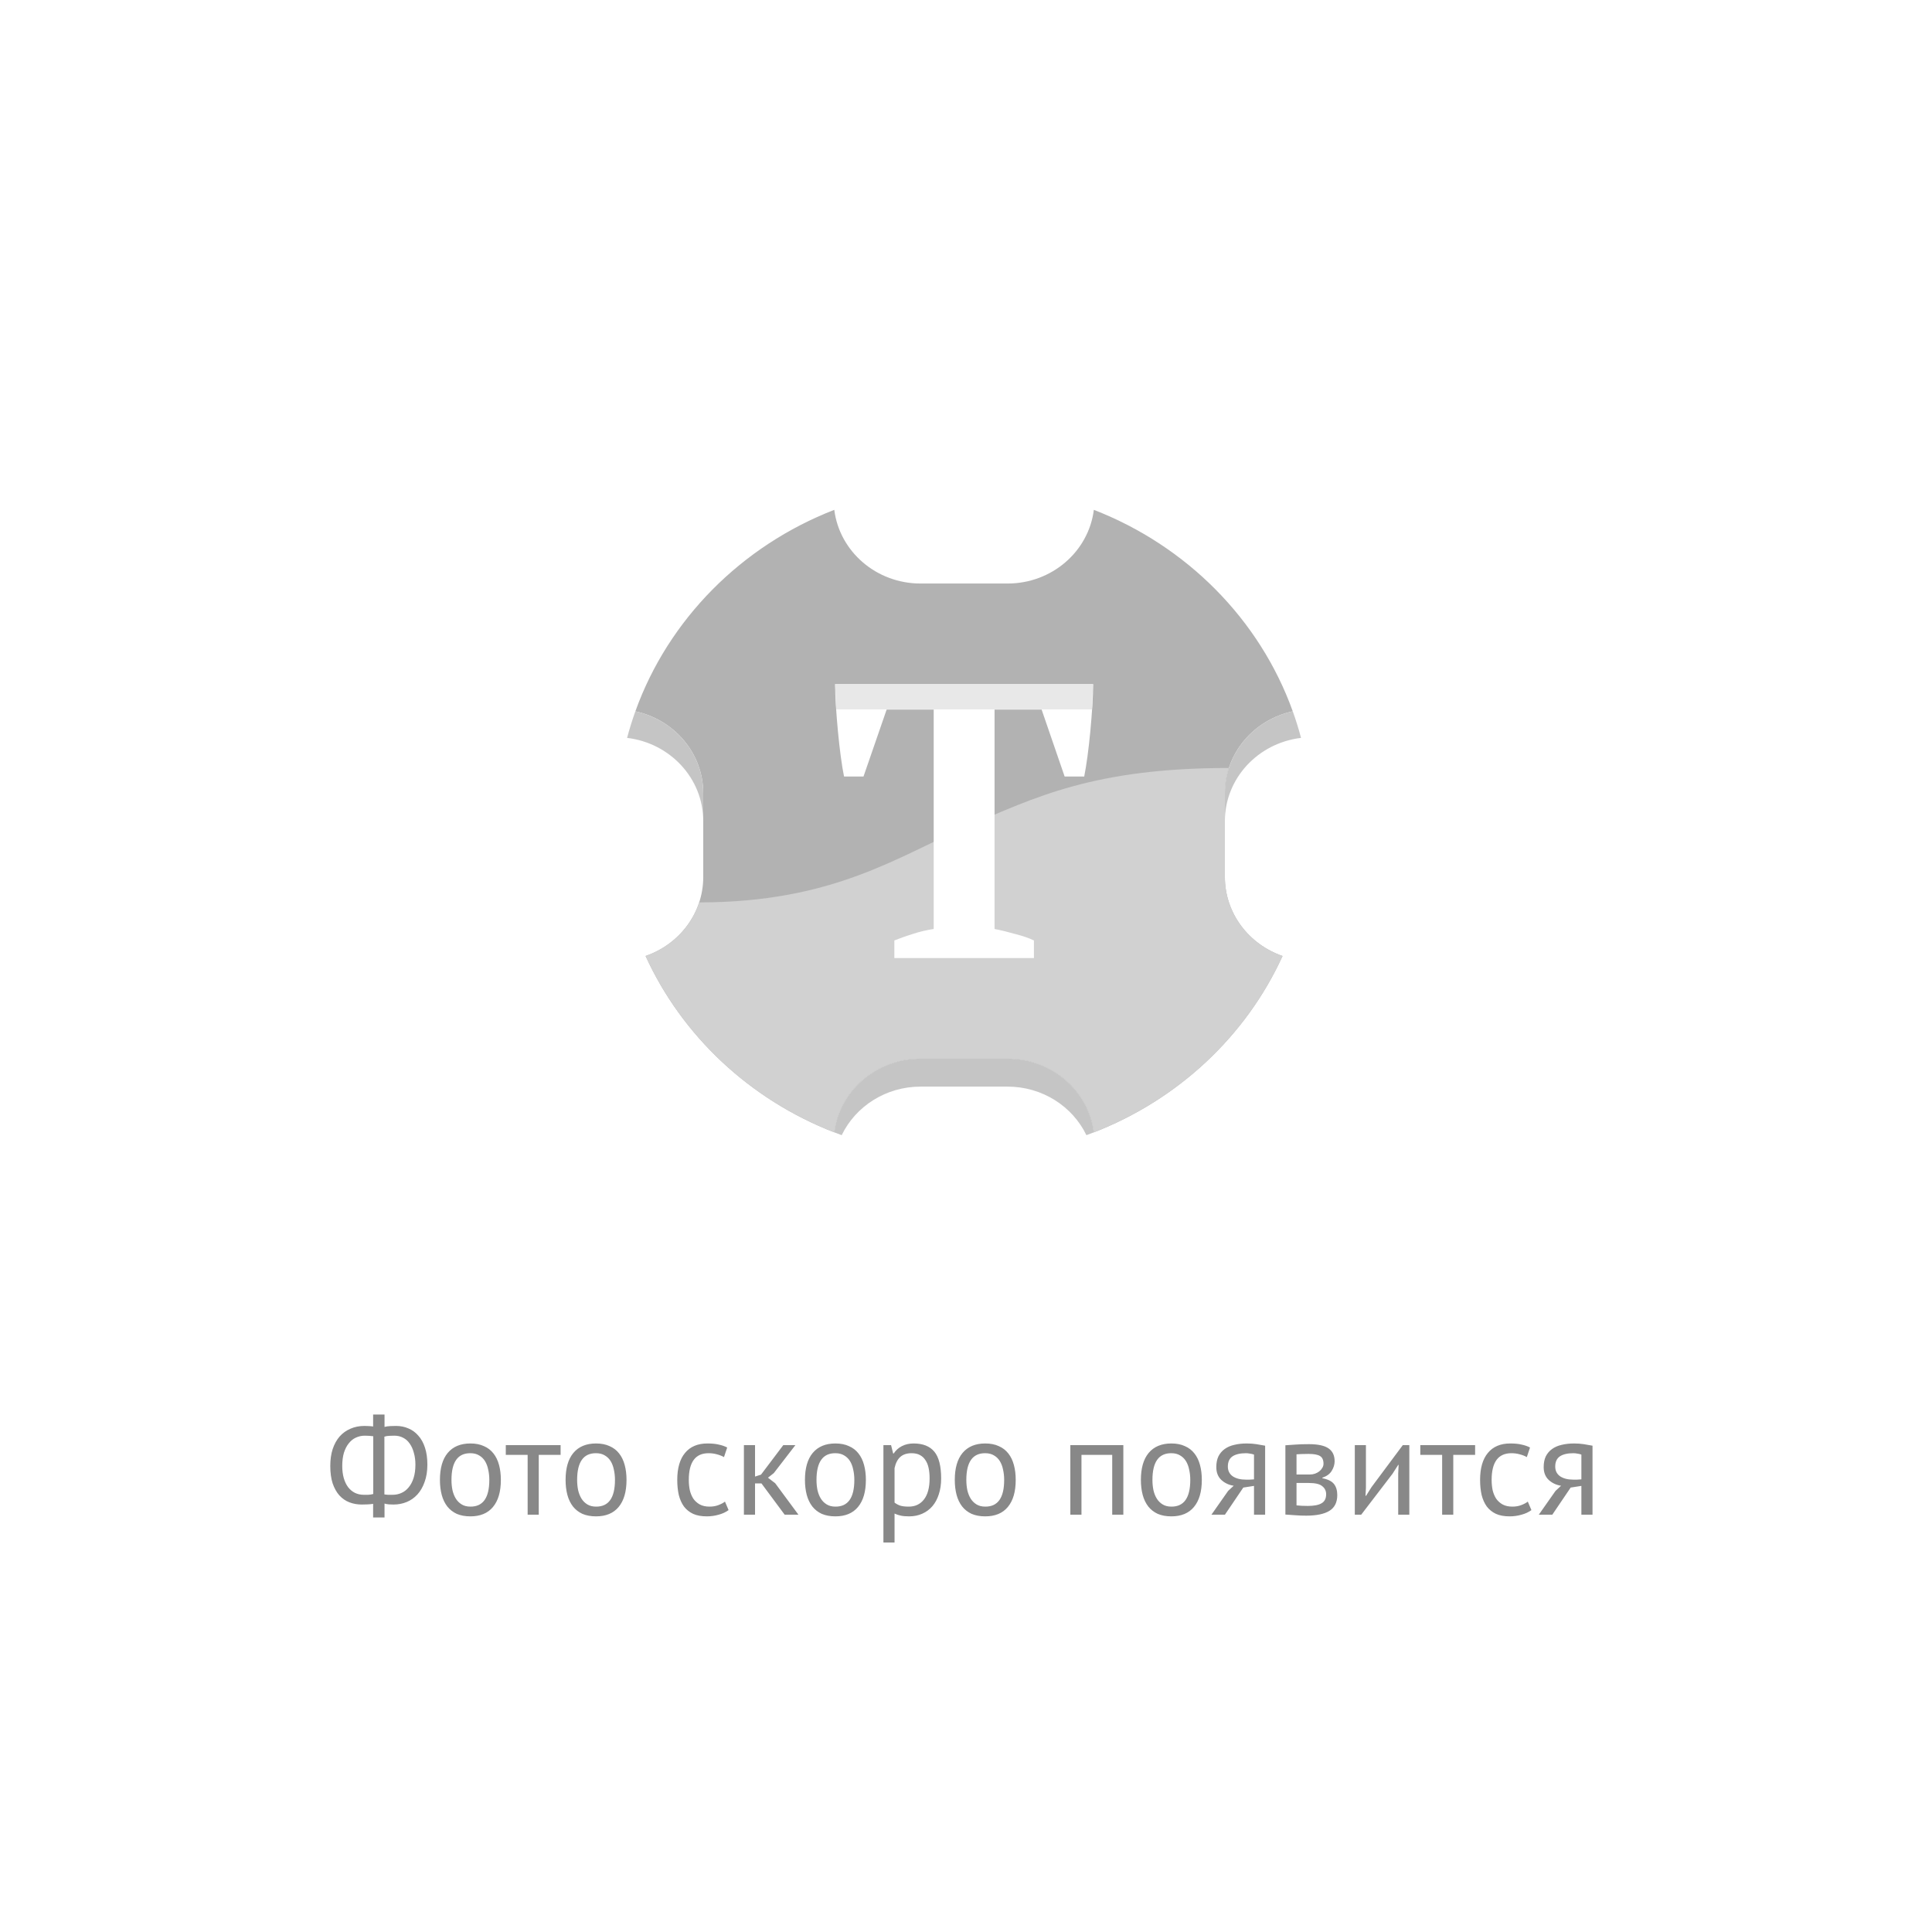 <svg fill="none" height="500" viewBox="0 0 500 500" width="500" xmlns="http://www.w3.org/2000/svg"><path d="m0 0h500v500h-500z" fill="#fff"/><g opacity=".9"><path d="m238.25 151.017c-11.504 0-20.991-8.327-22.337-19.071-24.052 9.336-42.959 28.402-51.482 52.143 10.054 2.169 17.569 10.827 17.569 21.178v21.7c0 9.421-6.226 17.441-14.927 20.439 9.441 20.707 27.024 37.179 48.84 45.648 1.346-10.745 10.833-19.071 22.337-19.071h22.5c11.503 0 20.991 8.326 22.336 19.071 21.816-8.469 39.399-24.941 48.84-45.648-8.7-2.998-14.926-11.018-14.926-20.439v-21.7c0-10.351 7.514-19.009 17.568-21.178-8.523-23.741-27.43-42.807-51.482-52.143-1.345 10.744-10.833 19.071-22.336 19.071z" fill="#aaa"/><path d="m318.031 198.752c-34.945 0-50.266 7.644-67.615 15.082-17.915 7.68-34.503 19.707-69.467 19.707-2.125 6.451-7.292 11.596-13.876 13.865 9.441 20.707 27.024 37.179 48.84 45.648 1.346-10.745 10.833-19.071 22.337-19.071h22.5c11.503 0 20.991 8.326 22.336 19.071 21.816-8.469 39.399-24.941 48.84-45.648-8.7-2.999-14.926-11.018-14.926-20.44v-21.7c0-2.269.361-4.458 1.031-6.514z" fill="#ccc"/><g fill="#bfbfbf"><path d="m334.568 184.09c.809 2.251 1.524 4.545 2.141 6.876-11.11 1.325-19.709 10.461-19.709 21.534v-7.233c0-10.351 7.514-19.009 17.568-21.177z"/><path d="m162.291 190.966c.617-2.331 1.331-4.625 2.14-6.876 10.054 2.168 17.568 10.826 17.568 21.177v7.233c0-11.073-8.599-20.209-19.708-21.534z"/><path d="m217.837 293.776c-.645-.233-1.286-.474-1.924-.722 1.346-10.744 10.833-19.071 22.337-19.071h22.5c11.503 0 20.991 8.327 22.336 19.071-.638.248-1.279.489-1.924.722-3.577-7.417-11.372-12.559-20.412-12.559h-22.5c-9.041 0-16.836 5.142-20.413 12.559z"/></g><path d="m231.455 247.943h36.12v-4.557c-1.4-.675-3.01-1.191-4.83-1.663-1.75-.473-3.535-.965-5.355-1.302v-56.782h12.18l5.955 17.316h5.07c.28-1.417.56-3.139.84-5.164.28-2.093.525-4.253.735-6.481s.385-4.422.525-6.583c.14-2.16.21-4.05.21-5.67h-66.78c0 1.552.07 3.443.21 5.67.14 2.161.315 4.355.525 6.583s.455 4.388.735 6.481.56 3.814.84 5.164h5.04l5.985-17.316h12.18v56.782c-1.82.27-3.64.694-5.46 1.302-1.75.54-3.325 1.123-4.725 1.663z" fill="#fff"/><path d="m216.131 177.057h66.738l-.264 6.51h-66.181z" fill="#e5e5e5"/></g><path d="m96.564 389.192c-.408.072-.888.12-1.44.144-.528.024-1.032.036-1.512.036-1.128 0-2.196-.192-3.204-.576-.984-.384-1.848-.984-2.592-1.8-.72-.816-1.296-1.848-1.728-3.096-.408-1.272-.612-2.772-.612-4.5 0-1.632.204-3.084.612-4.356.432-1.296 1.032-2.388 1.8-3.276.792-.888 1.728-1.56 2.808-2.016 1.08-.48 2.28-.72 3.6-.72.312 0 .696.012 1.152.036.48.024.852.06 1.116.108v-3.096h2.952v3.204c.432-.12.936-.192 1.512-.216.6-.024 1.092-.036 1.476-.036 1.152 0 2.22.216 3.204.648.984.408 1.836 1.032 2.556 1.872.744.816 1.32 1.86 1.728 3.132.408 1.248.612 2.7.612 4.356 0 1.704-.24 3.204-.72 4.5-.456 1.296-1.08 2.376-1.872 3.24s-1.716 1.512-2.772 1.944-2.184.648-3.384.648c-.264 0-.66-.012-1.188-.036-.504-.048-.888-.12-1.152-.216v3.6h-2.952zm5.508-17.64c-.336 0-.768.012-1.296.036s-.96.096-1.296.216v14.94c.24.048.552.084.936.108h1.188c.816 0 1.572-.156 2.268-.468.72-.312 1.344-.792 1.872-1.44.552-.648.984-1.464 1.296-2.448s.468-2.136.468-3.456c0-1.104-.132-2.112-.396-3.024-.24-.936-.6-1.74-1.08-2.412-.456-.672-1.02-1.176-1.692-1.512-.672-.36-1.428-.54-2.268-.54zm-7.92 15.3h.468.684c.24-.024.468-.048.684-.072.24-.048.444-.096.612-.144v-14.94c-.288-.048-.648-.084-1.08-.108-.408-.024-.78-.036-1.116-.036-.816 0-1.584.168-2.304.504-.696.312-1.308.804-1.836 1.476-.528.648-.948 1.464-1.26 2.448-.288.984-.432 2.124-.432 3.42 0 1.152.132 2.196.396 3.132.264.912.636 1.692 1.116 2.34.504.648 1.092 1.14 1.764 1.476.696.336 1.464.504 2.304.504zm19.702-3.852c0-3.048.672-5.376 2.016-6.984 1.368-1.632 3.324-2.448 5.868-2.448 1.344 0 2.508.228 3.492.684 1.008.432 1.836 1.068 2.484 1.908.648.816 1.128 1.812 1.44 2.988.312 1.152.468 2.436.468 3.852 0 3.048-.684 5.388-2.052 7.02-1.344 1.608-3.288 2.412-5.832 2.412-1.344 0-2.52-.216-3.528-.648-.984-.456-1.8-1.092-2.448-1.908-.648-.84-1.128-1.836-1.44-2.988-.312-1.176-.468-2.472-.468-3.888zm2.988 0c0 .912.084 1.788.252 2.628.192.84.48 1.572.864 2.196s.888 1.128 1.512 1.512 1.38.576 2.268.576c3.264.024 4.896-2.28 4.896-6.912 0-.936-.096-1.824-.288-2.664-.168-.84-.444-1.572-.828-2.196s-.888-1.116-1.512-1.476c-.624-.384-1.38-.576-2.268-.576-3.264-.024-4.896 2.28-4.896 6.912zm28.242-6.48h-5.652v15.48h-2.88v-15.48h-5.652v-2.52h14.184zm1.289 6.48c0-3.048.672-5.376 2.016-6.984 1.368-1.632 3.324-2.448 5.868-2.448 1.344 0 2.508.228 3.492.684 1.008.432 1.836 1.068 2.484 1.908.648.816 1.128 1.812 1.44 2.988.312 1.152.468 2.436.468 3.852 0 3.048-.684 5.388-2.052 7.02-1.344 1.608-3.288 2.412-5.832 2.412-1.344 0-2.52-.216-3.528-.648-.984-.456-1.8-1.092-2.448-1.908-.648-.84-1.128-1.836-1.44-2.988-.312-1.176-.468-2.472-.468-3.888zm2.988 0c0 .912.084 1.788.252 2.628.192.84.48 1.572.864 2.196s.888 1.128 1.512 1.512 1.38.576 2.268.576c3.264.024 4.896-2.28 4.896-6.912 0-.936-.096-1.824-.288-2.664-.168-.84-.444-1.572-.828-2.196s-.888-1.116-1.512-1.476c-.624-.384-1.38-.576-2.268-.576-3.264-.024-4.896 2.28-4.896 6.912zm39.195 7.812c-.72.528-1.572.924-2.556 1.188-.984.288-2.016.432-3.096.432-1.392 0-2.568-.216-3.528-.648-.96-.456-1.752-1.092-2.376-1.908-.6-.84-1.044-1.836-1.332-2.988-.264-1.176-.396-2.472-.396-3.888 0-3.048.672-5.376 2.016-6.984 1.344-1.632 3.276-2.448 5.796-2.448 1.152 0 2.124.096 2.916.288.816.168 1.548.42 2.196.756l-.828 2.484c-.552-.312-1.164-.552-1.836-.72-.672-.192-1.392-.288-2.16-.288-3.408 0-5.112 2.304-5.112 6.912 0 .912.084 1.788.252 2.628.192.816.492 1.548.9 2.196.432.624.984 1.128 1.656 1.512.696.384 1.548.576 2.556.576.864 0 1.632-.132 2.304-.396.696-.264 1.26-.564 1.692-.9zm8.502-6.912h-1.656v8.1h-2.88v-18h2.88v8.136l1.548-.504 5.76-7.632h3.132l-5.58 7.236-1.512 1.188 1.872 1.44 6.012 8.136h-3.564zm11.261-.9c0-3.048.672-5.376 2.016-6.984 1.368-1.632 3.324-2.448 5.868-2.448 1.344 0 2.508.228 3.492.684 1.008.432 1.836 1.068 2.484 1.908.648.816 1.128 1.812 1.44 2.988.312 1.152.468 2.436.468 3.852 0 3.048-.684 5.388-2.052 7.02-1.344 1.608-3.288 2.412-5.832 2.412-1.344 0-2.52-.216-3.528-.648-.984-.456-1.8-1.092-2.448-1.908-.648-.84-1.128-1.836-1.44-2.988-.312-1.176-.468-2.472-.468-3.888zm2.988 0c0 .912.084 1.788.252 2.628.192.84.48 1.572.864 2.196s.888 1.128 1.512 1.512 1.38.576 2.268.576c3.264.024 4.896-2.28 4.896-6.912 0-.936-.096-1.824-.288-2.664-.168-.84-.444-1.572-.828-2.196s-.888-1.116-1.512-1.476c-.624-.384-1.38-.576-2.268-.576-3.264-.024-4.896 2.28-4.896 6.912zm17.32-9h1.98l.54 2.16h.144c.552-.84 1.26-1.476 2.124-1.908.888-.456 1.896-.684 3.024-.684 2.4 0 4.188.708 5.364 2.124s1.764 3.732 1.764 6.948c0 1.512-.204 2.88-.612 4.104-.384 1.2-.936 2.22-1.656 3.06s-1.596 1.488-2.628 1.944c-1.008.456-2.136.684-3.384.684-.888 0-1.596-.06-2.124-.18-.504-.096-1.056-.276-1.656-.54v7.488h-2.88zm7.272 2.088c-1.224 0-2.196.324-2.916.972-.696.624-1.188 1.584-1.476 2.88v8.928c.432.336.924.6 1.476.792.552.168 1.284.252 2.196.252 1.656 0 2.964-.612 3.924-1.836.984-1.248 1.476-3.072 1.476-5.472 0-.984-.084-1.872-.252-2.664-.168-.816-.444-1.5-.828-2.052-.36-.576-.84-1.02-1.44-1.332-.576-.312-1.296-.468-2.16-.468zm11.197 6.912c0-3.048.672-5.376 2.016-6.984 1.368-1.632 3.324-2.448 5.868-2.448 1.344 0 2.508.228 3.492.684 1.008.432 1.836 1.068 2.484 1.908.648.816 1.128 1.812 1.44 2.988.312 1.152.468 2.436.468 3.852 0 3.048-.684 5.388-2.052 7.02-1.344 1.608-3.288 2.412-5.832 2.412-1.344 0-2.52-.216-3.528-.648-.984-.456-1.8-1.092-2.448-1.908-.648-.84-1.128-1.836-1.44-2.988-.312-1.176-.468-2.472-.468-3.888zm2.988 0c0 .912.084 1.788.252 2.628.192.84.48 1.572.864 2.196s.888 1.128 1.512 1.512 1.38.576 2.268.576c3.264.024 4.896-2.28 4.896-6.912 0-.936-.096-1.824-.288-2.664-.168-.84-.444-1.572-.828-2.196s-.888-1.116-1.512-1.476c-.624-.384-1.38-.576-2.268-.576-3.264-.024-4.896 2.28-4.896 6.912zm37.754-6.48h-7.956v15.48h-2.88v-18h13.716v18h-2.88zm7.422 6.48c0-3.048.672-5.376 2.016-6.984 1.368-1.632 3.324-2.448 5.868-2.448 1.344 0 2.508.228 3.492.684 1.008.432 1.836 1.068 2.484 1.908.648.816 1.128 1.812 1.44 2.988.312 1.152.468 2.436.468 3.852 0 3.048-.684 5.388-2.052 7.02-1.344 1.608-3.288 2.412-5.832 2.412-1.344 0-2.52-.216-3.528-.648-.984-.456-1.8-1.092-2.448-1.908-.648-.84-1.128-1.836-1.44-2.988-.312-1.176-.468-2.472-.468-3.888zm2.988 0c0 .912.084 1.788.252 2.628.192.84.48 1.572.864 2.196s.888 1.128 1.512 1.512 1.38.576 2.268.576c3.264.024 4.896-2.28 4.896-6.912 0-.936-.096-1.824-.288-2.664-.168-.84-.444-1.572-.828-2.196s-.888-1.116-1.512-1.476c-.624-.384-1.38-.576-2.268-.576-3.264-.024-4.896 2.28-4.896 6.912zm26.285 1.548-2.772.432-4.752 7.02h-3.492l4.32-6.156 1.44-1.332c-1.248-.192-2.316-.696-3.204-1.512-.864-.816-1.296-1.92-1.296-3.312 0-1.08.18-2.004.54-2.772.384-.768.924-1.404 1.62-1.908s1.524-.864 2.484-1.08c.96-.24 2.04-.36 3.24-.36.888 0 1.716.06 2.484.18s1.524.252 2.268.396v17.856h-2.88zm0-8.1c-.312-.12-.66-.204-1.044-.252-.384-.072-.72-.108-1.008-.108-1.536 0-2.712.276-3.528.828-.792.552-1.188 1.428-1.188 2.628 0 1.08.42 1.92 1.26 2.52.864.576 1.992.864 3.384.864h.108.288.612c.264-.024.636-.048 1.116-.072zm8.122-2.412c.84-.048 1.716-.108 2.628-.18.936-.072 2.088-.108 3.456-.108 2.376 0 4.08.372 5.112 1.116 1.032.72 1.548 1.824 1.548 3.312 0 .84-.252 1.668-.756 2.484-.48.792-1.284 1.38-2.412 1.764v.144c1.416.264 2.412.756 2.988 1.476s.864 1.68.864 2.88c0 1.872-.672 3.228-2.016 4.068s-3.36 1.26-6.048 1.26c-1.008 0-1.944-.036-2.808-.108-.864-.048-1.716-.108-2.556-.18zm2.88 15.552c.456.048.9.084 1.332.108.456.024.984.036 1.584.036 1.608 0 2.796-.228 3.564-.684.792-.456 1.188-1.236 1.188-2.34 0-.864-.336-1.56-1.008-2.088-.648-.552-1.812-.828-3.492-.828h-3.168zm3.528-7.992c.432 0 .852-.072 1.26-.216s.768-.336 1.08-.576c.336-.264.6-.564.792-.9.216-.336.324-.696.324-1.08 0-.96-.288-1.62-.864-1.98-.576-.384-1.584-.576-3.024-.576-.768 0-1.38.012-1.836.036-.432.024-.852.048-1.26.072v5.22zm22.789-.252.108-2.232h-.108l-1.476 2.304-8.1 10.584h-1.656v-18h2.88v10.98l-.108 2.124h.144l1.404-2.232 8.1-10.872h1.692v18h-2.88zm19.904-4.824h-5.652v15.48h-2.88v-15.48h-5.652v-2.52h14.184zm14.573 14.292c-.72.528-1.572.924-2.556 1.188-.984.288-2.016.432-3.096.432-1.392 0-2.568-.216-3.528-.648-.96-.456-1.752-1.092-2.376-1.908-.6-.84-1.044-1.836-1.332-2.988-.264-1.176-.396-2.472-.396-3.888 0-3.048.672-5.376 2.016-6.984 1.344-1.632 3.276-2.448 5.796-2.448 1.152 0 2.124.096 2.916.288.816.168 1.548.42 2.196.756l-.828 2.484c-.552-.312-1.164-.552-1.836-.72-.672-.192-1.392-.288-2.16-.288-3.408 0-5.112 2.304-5.112 6.912 0 .912.084 1.788.252 2.628.192.816.492 1.548.9 2.196.432.624.984 1.128 1.656 1.512.696.384 1.548.576 2.556.576.864 0 1.632-.132 2.304-.396.696-.264 1.26-.564 1.692-.9zm12.93-6.264-2.772.432-4.752 7.02h-3.492l4.32-6.156 1.44-1.332c-1.248-.192-2.316-.696-3.204-1.512-.864-.816-1.296-1.92-1.296-3.312 0-1.08.18-2.004.54-2.772.384-.768.924-1.404 1.62-1.908s1.524-.864 2.484-1.08c.96-.24 2.04-.36 3.24-.36.888 0 1.716.06 2.484.18s1.524.252 2.268.396v17.856h-2.88zm0-8.1c-.312-.12-.66-.204-1.044-.252-.384-.072-.72-.108-1.008-.108-1.536 0-2.712.276-3.528.828-.792.552-1.188 1.428-1.188 2.628 0 1.08.42 1.92 1.26 2.52.864.576 1.992.864 3.384.864h.108.288.612c.264-.024.636-.048 1.116-.072z" fill="#888"/></svg>